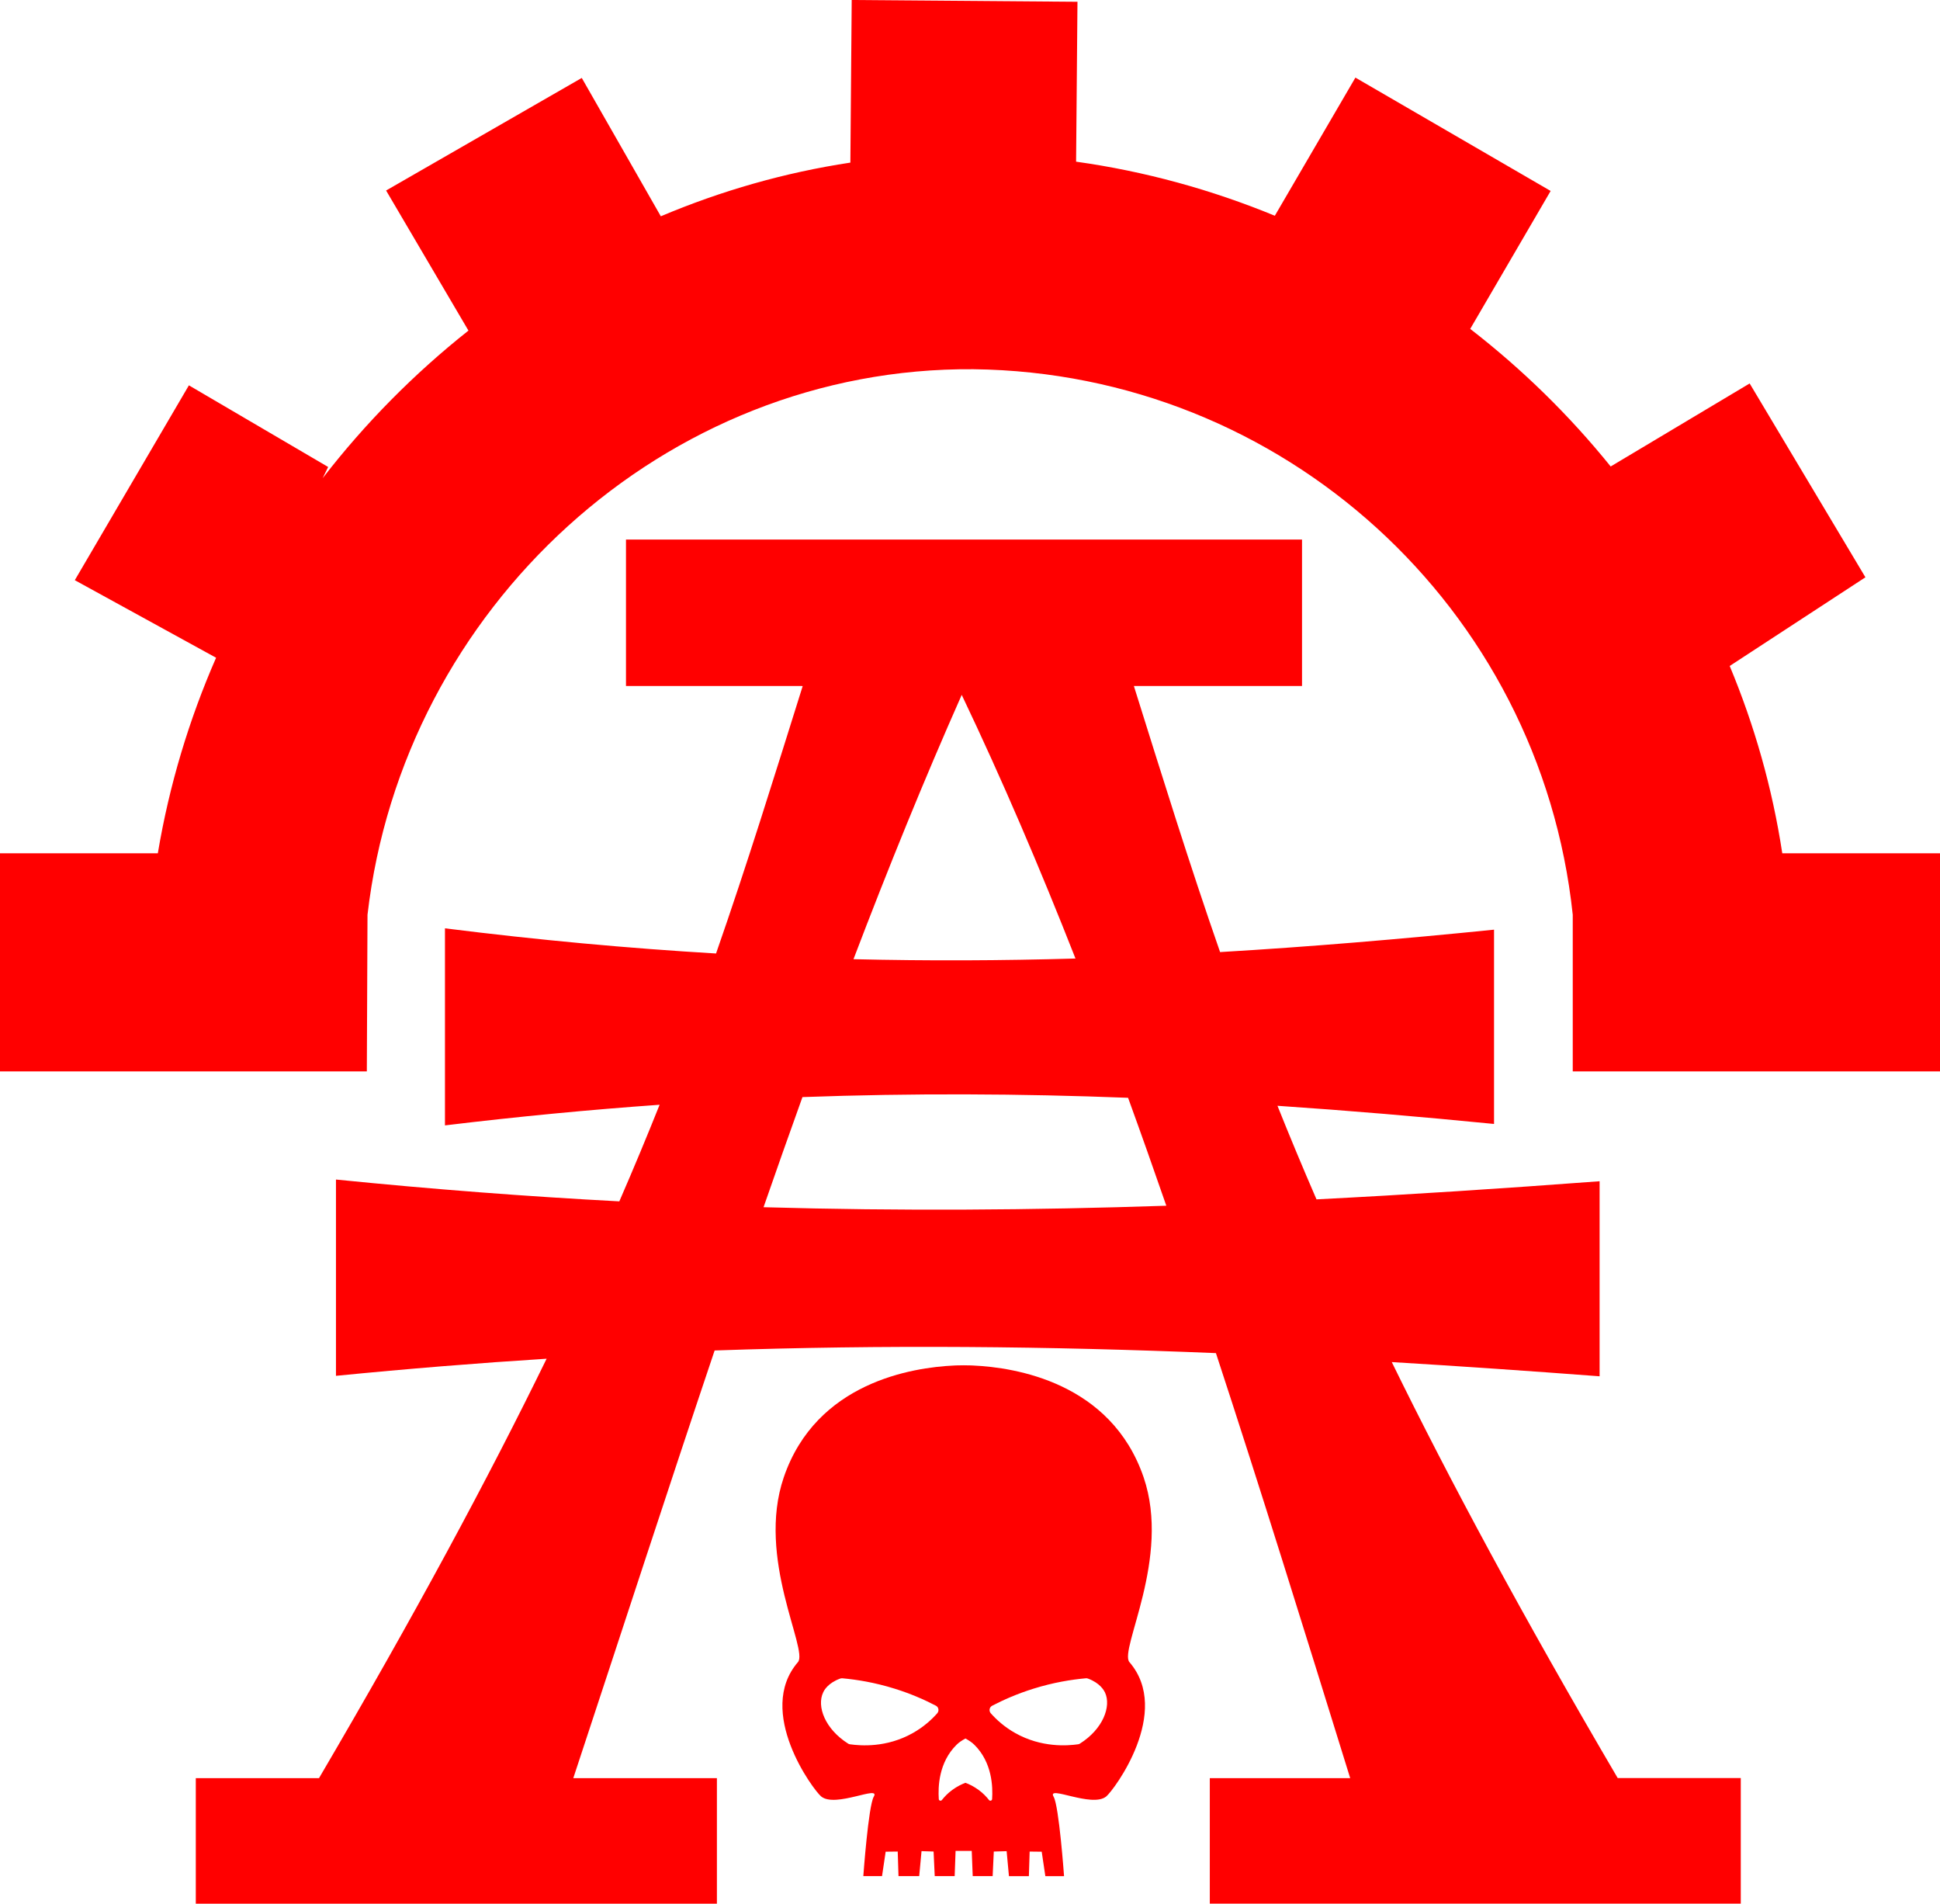 <?xml version="1.0" encoding="UTF-8" standalone="no"?>
<svg
   xmlns:dc="http://purl.org/dc/elements/1.1/"
   xmlns:cc="http://creativecommons.org/ns#"
   xmlns:rdf="http://www.w3.org/1999/02/22-rdf-syntax-ns#"
   xmlns:svg="http://www.w3.org/2000/svg"
   xmlns="http://www.w3.org/2000/svg"
   height="910.81"
   width="928.4"
   xml:space="preserve"
   viewBox="0 0 928.4 910.81"
   y="0px"
   x="0px"
   id="Layer_2"
   version="1.1">
<g
   style="fill:#ff0000"
   transform="translate(-35.6,-44.39)"
   id="g3533">
	<path
   style="fill:#ff0000"
   id="path3527"
   d="m 888.52,452.63 c -4.77,-31.3 -13.35,-61.3 -25.16,-89.61 l 64.95,-42.43 -55.4,-92.74 -66.51,39.72 c -19.77,-24.49 -42.37,-46.59 -67.22,-65.82 l 38.49,-66 -93.43,-54.23 -38.56,66.09 c -30.25,-12.45 -62.16,-21.26 -95.11,-25.87 l 0.66,-76.5 -108.04,-0.85 -0.64,77.8 c -31.45,4.76 -61.86,13.49 -90.71,25.68 l -37.83,-66.19 -93.64,53.86 39.41,67.02 c -25.93,20.54 -49.4,44.28 -69.76,70.6 l 2.62,-5.35 -66.64,-39.06 -54.6,93.22 67.61,37.11 C 126.08,388.64 116.6,420 111.13,452.63 H 35.6 V 557 h 175.55 l 0.32,-74.95 c 17,-146.86 142.3,-262.18 289.96,-261.01 147.95,1.71 271.21,113.87 286.82,261.01 V 557 H 964 V 452.63 Z" />
	<path
   style="fill:#ff0000"
   id="path3529"
   d="m 701.64,696.06 c 32.62,1.96 65.68,4.24 99.46,6.8 v -1.17 -92.15 c -46.23,3.46 -91.16,6.41 -135.48,8.67 -6.69,-15.4 -12.88,-30.28 -18.68,-44.77 33.93,2.28 68.33,5.2 103.64,8.69 v -92.95 c -44.88,4.54 -88.27,8.19 -131.1,10.72 -14.81,-42.47 -27.51,-83.49 -41.26,-127.31 h 80.47 V 302.53 H 335.17 v 70.06 h 83.71 l 0.85,0.05 c -13.82,44.02 -26.57,85.24 -41.46,127.94 -41.97,-2.48 -84.95,-6.42 -129.73,-12.04 v 94.28 c 35.23,-4.25 69.33,-7.5 102.72,-9.87 -5.97,14.94 -12.36,30.31 -19.28,46.22 -44,-2.33 -88.99,-5.75 -135.6,-10.44 v 93.91 c 34.39,-3.4 67.9,-6.1 100.81,-8.19 -27.95,57.23 -63.03,122.48 -108.93,200.68 H 129.3 v 60.07 h 249.38 v -60.07 h -68.73 c 23.52,-71.21 45.67,-139.34 67.64,-204.62 81.24,-2.82 159.87,-2.03 239.9,1.26 21.32,64.91 42.31,132.65 64.26,203.36 h -67.19 v 60.02 h 254.1 v -60.07 h -58.9 C 764.3,817.62 729.46,752.88 701.64,696.06 Z M 495.84,376.84 c 19.37,40.62 37.34,82.66 54.44,126.14 -35.31,1.03 -70.55,1.18 -106.24,0.32 16.6,-43.55 33.71,-85.69 51.8,-126.46 z M 401,621.97 c 6.18,-17.78 12.38,-35.34 18.62,-52.69 52.61,-1.91 104.02,-1.67 155.83,0.34 6.18,17 12.27,34.21 18.3,51.64 -64.09,2.14 -127.65,2.56 -192.75,0.71 z" />
	<path
   style="fill:#ff0000"
   id="path3531"
   d="m 582.88,751.16 c -15.57,-45.42 -61.55,-52.53 -81.45,-53.45 0,0 -1.7,-0.11 -4.59,-0.11 -0.04,0 -0.04,0 -0.07,0 -0.03,0 -0.04,0 -0.07,0 -2.92,0 -4.59,0.11 -4.59,0.11 -19.86,0.92 -65.88,8.03 -81.42,53.45 -13.28,38.77 11.87,82.56 6.77,88.45 -20.46,23.67 7.36,61.22 11.13,64.29 6.84,5.59 28.59,-5.73 25.15,0.11 -2.59,4.44 -4.99,37.99 -4.99,37.99 h 8.95 l 1.74,-11.69 5.77,-0.07 0.37,11.76 h 9.91 l 1.11,-11.95 5.77,0.18 0.55,11.76 h 9.54 l 0.44,-12.06 h 7.73 L 501.1,942 h 9.54 l 0.55,-11.76 6.14,-0.18 1.11,11.95 h 9.54 l 0.37,-11.76 5.77,0.07 1.74,11.69 h 8.95 c 0,0 -2.4,-33.55 -4.99,-37.99 -3.44,-5.84 18.31,5.44 25.15,-0.11 3.81,-3.11 31.59,-40.62 11.13,-64.29 -5.09,-5.93 20.03,-49.73 6.78,-88.46 z M 484.12,864.1 c -2.66,3 -6.51,6.55 -11.73,9.47 -12.54,7.07 -24.97,6.07 -30,5.36 -0.33,-0.04 -0.67,-0.15 -0.92,-0.33 -10.99,-6.95 -15.17,-17.79 -11.91,-24.56 0.48,-1.04 2.33,-4.44 8.1,-6.55 0.33,-0.11 0.67,-0.15 1,-0.15 6.95,0.63 15.57,2 25.12,4.99 7.73,2.4 14.32,5.33 19.72,8.14 1.32,0.7 1.62,2.48 0.62,3.63 z m 26.26,41.02 c -0.04,0.78 -1,1.07 -1.48,0.48 -1.18,-1.52 -2.81,-3.26 -4.99,-4.85 -2.33,-1.7 -4.55,-2.77 -6.29,-3.4 -1.7,0.63 -3.96,1.7 -6.29,3.4 -2.18,1.59 -3.81,3.33 -4.99,4.85 -0.48,0.59 -1.44,0.3 -1.48,-0.48 -0.37,-5.73 -0.11,-17.46 8.51,-25.97 1.11,-1.11 2.55,-2.07 4.25,-3 1.66,0.92 3.14,1.89 4.25,3 8.62,8.51 8.88,20.27 8.51,25.97 z M 552.4,878.6 c -0.3,0.18 -0.59,0.3 -0.92,0.33 -5.03,0.7 -17.42,1.7 -30,-5.36 -5.22,-2.92 -9.06,-6.47 -11.73,-9.47 -1,-1.15 -0.7,-2.92 0.67,-3.63 5.4,-2.81 11.99,-5.73 19.72,-8.14 9.58,-3 18.2,-4.36 25.12,-4.99 0.33,-0.04 0.67,0 1,0.15 5.73,2.11 7.58,5.55 8.1,6.55 3.21,6.76 -0.97,17.64 -11.96,24.56 z" />
</g>
</svg>
